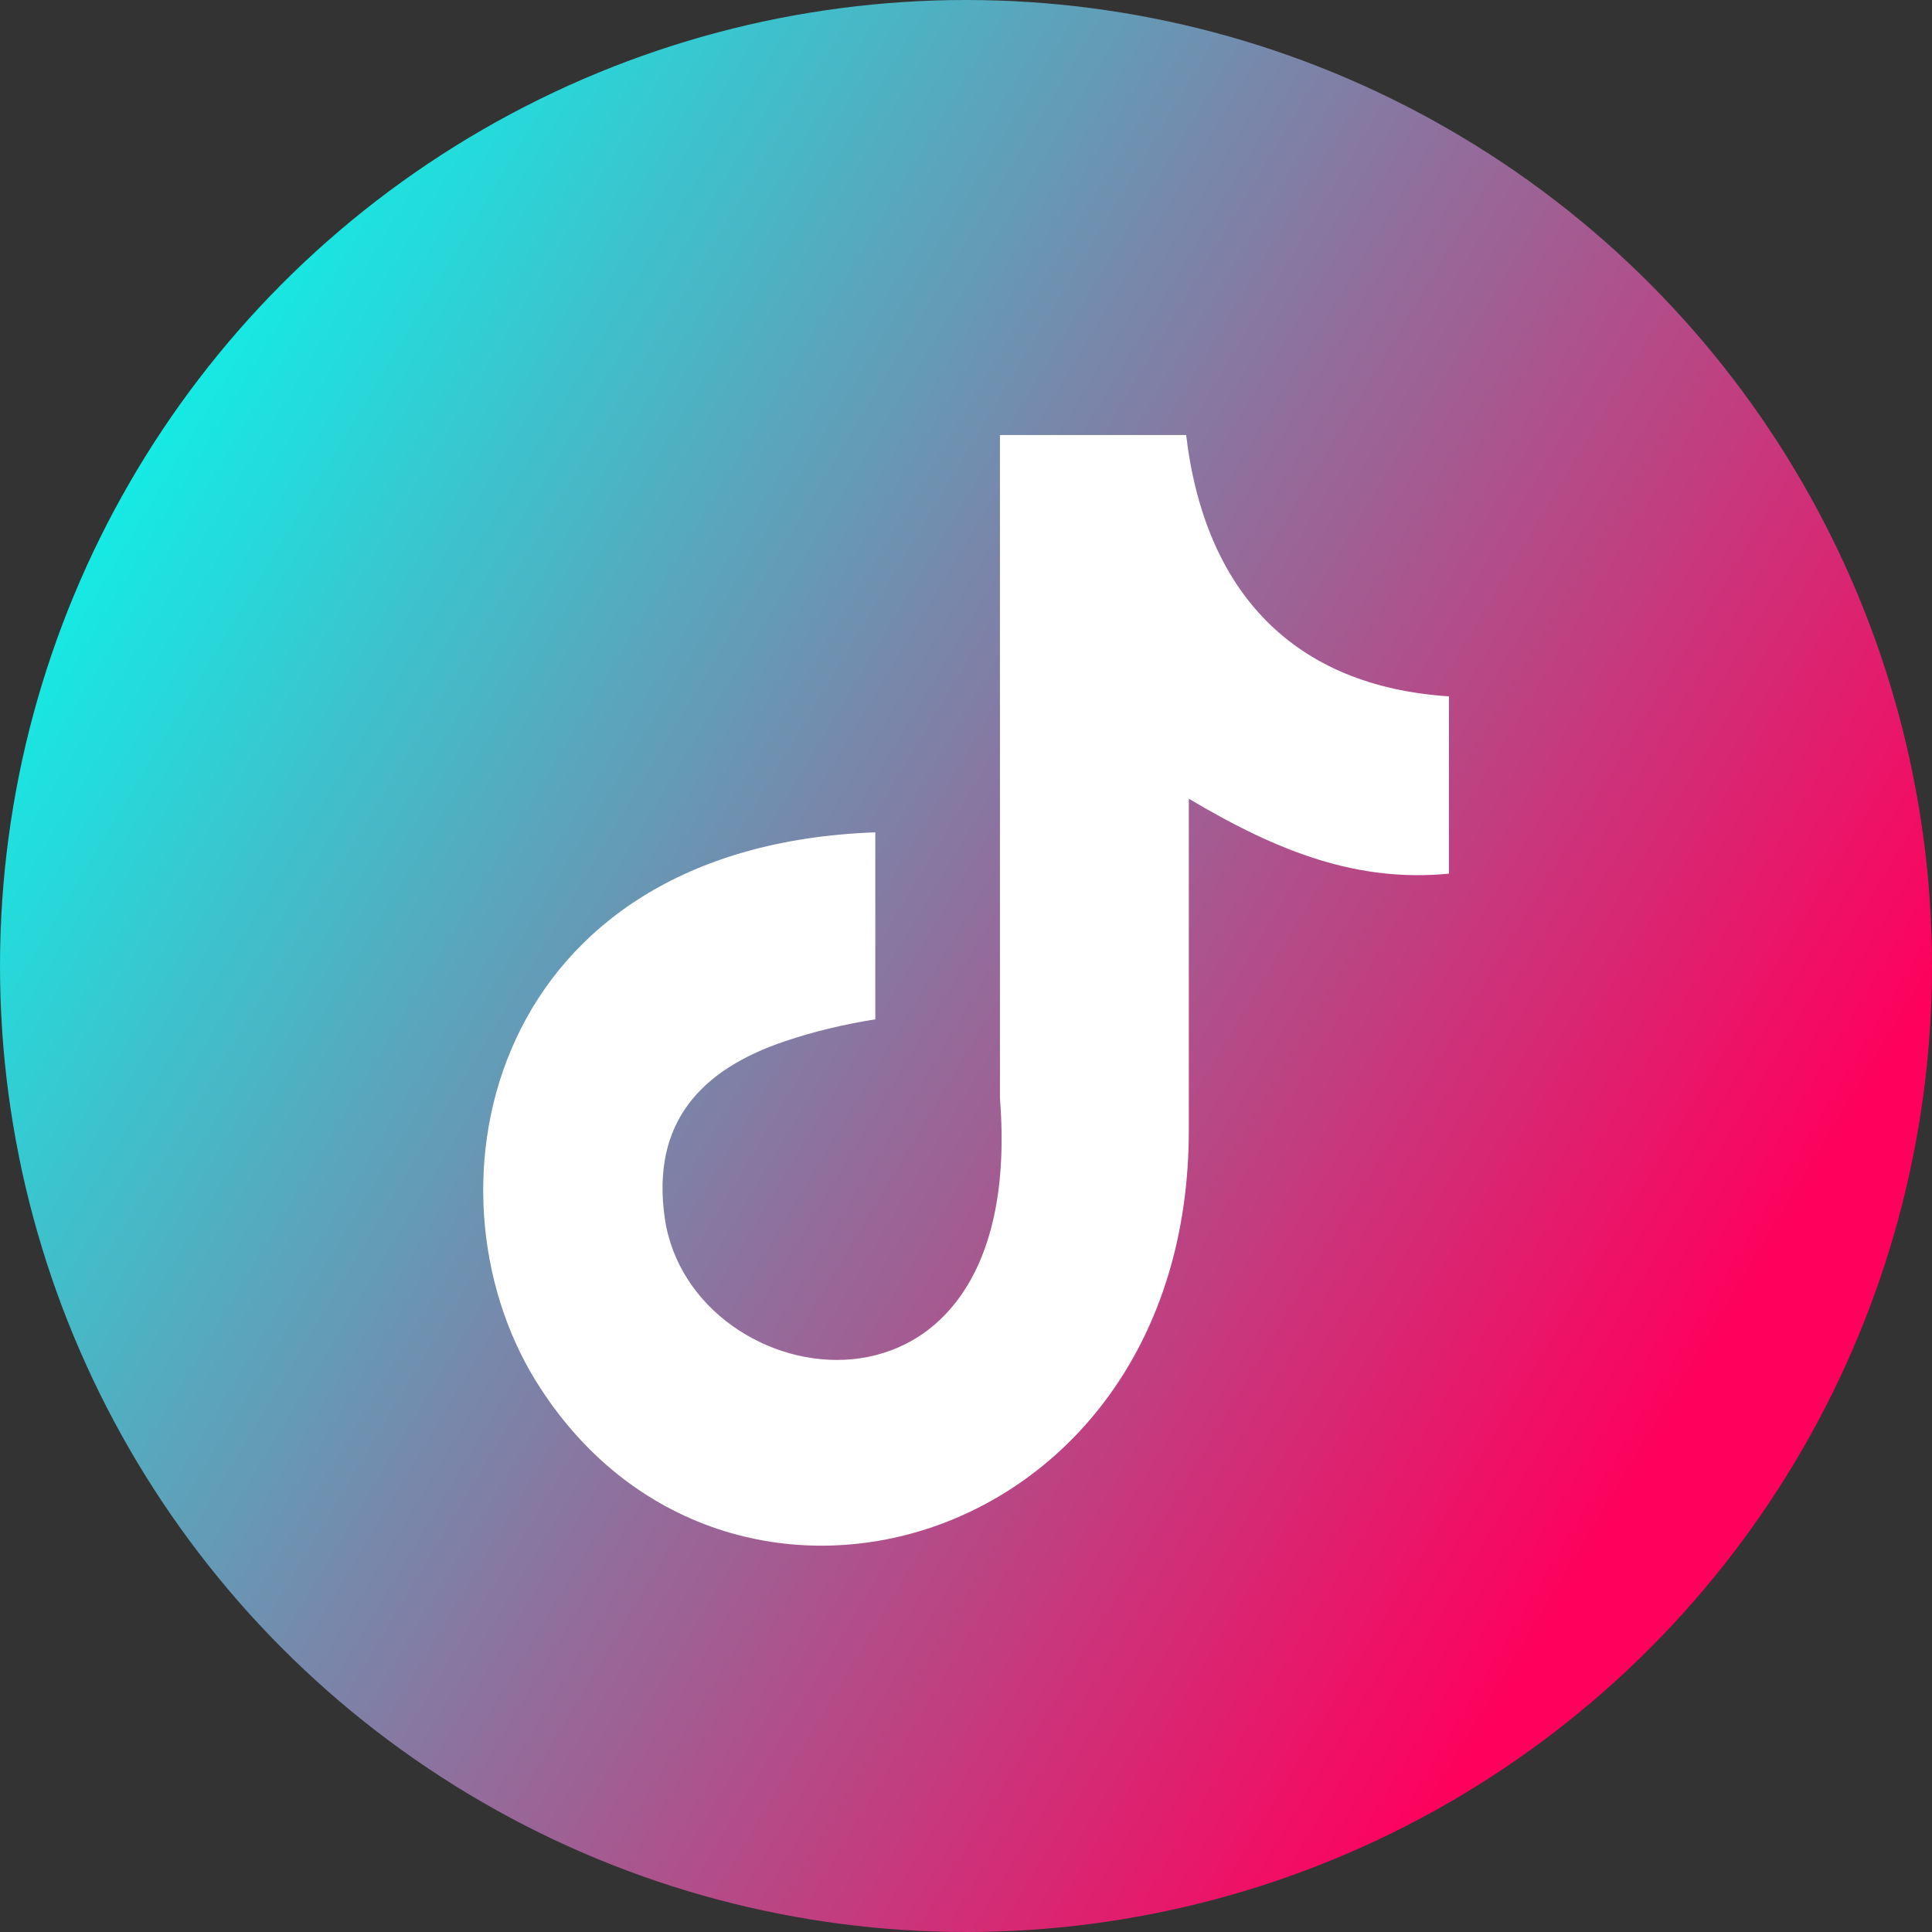 <svg width="40" height="40" viewBox="0 0 40 40" fill="none" xmlns="http://www.w3.org/2000/svg">
<rect x="0" y="0" width="40" height="40" fill="#333333" stroke="none"/>
<circle cx="20" cy="20" r="20" fill="url(#paint0_linear_1_9)"/>
<path fill-rule="evenodd" clip-rule="evenodd" d="M24.557 9C24.942 12.264 26.789 14.21 30 14.417V18.088C28.139 18.268 26.509 17.667 24.613 16.536V23.402C24.613 32.124 14.974 34.85 11.098 28.598C8.608 24.575 10.133 17.515 18.122 17.233V21.104C17.513 21.2 16.862 21.352 16.268 21.552C14.491 22.146 13.484 23.257 13.763 25.217C14.302 28.971 21.284 30.082 20.703 22.746V9.007H24.557V9Z" fill="white"/>
<defs>
<linearGradient id="paint0_linear_1_9" x1="2.50339e-07" y1="8" x2="35" y2="29" gradientUnits="userSpaceOnUse">
<stop stop-color="#00FFF0"/>
<stop offset="1" stop-color="#FF005C"/>
</linearGradient>
</defs>
</svg>
